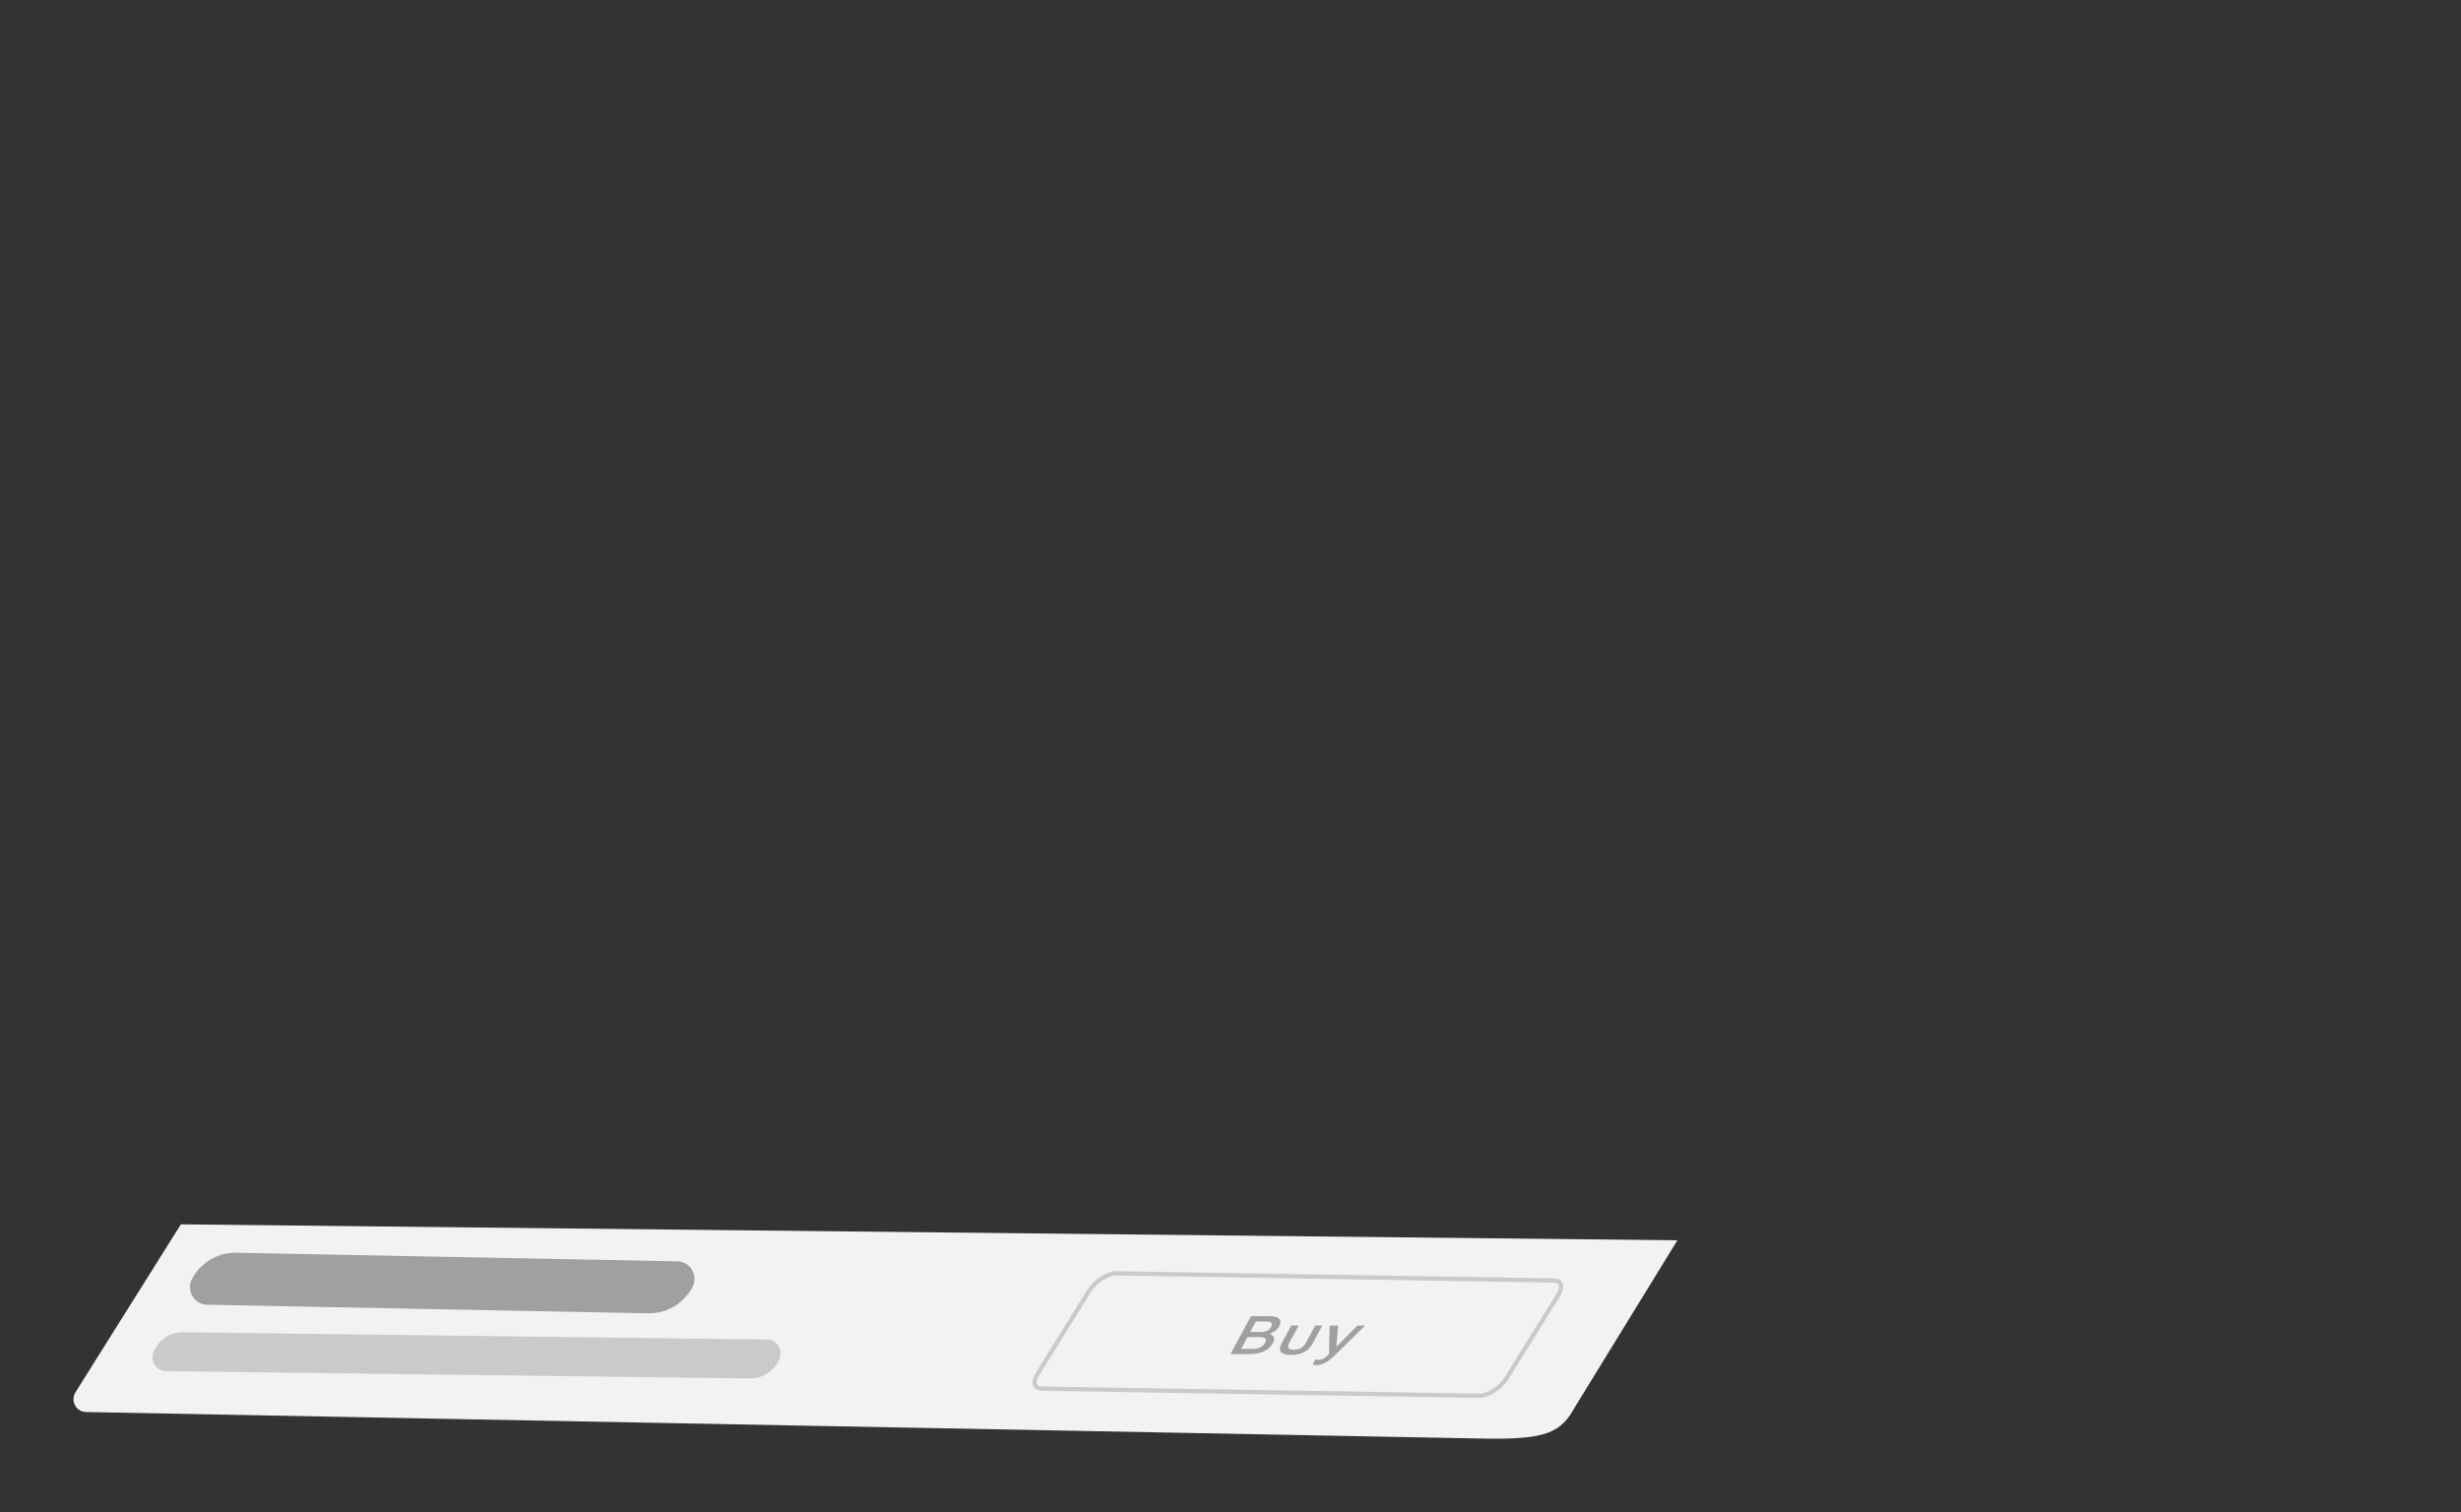 <?xml version="1.0" encoding="UTF-8"?>
<svg width="402px" height="247px" viewBox="0 0 402 247" version="1.1" xmlns="http://www.w3.org/2000/svg" xmlns:xlink="http://www.w3.org/1999/xlink">
    <rect x="0" y="0" width="402" height="247" fill="#333333" stroke="none"/>
    <!-- Generator: Sketch 56 (81588) - https://sketch.com -->
    <title>Artboard</title>
    <desc>Created with Sketch.</desc>
    <g id="Artboard" stroke="none" stroke-width="1" fill="none" fill-rule="evenodd">
        <g id="pic-adkanvas-02" transform="translate(11, 194)">
            <path d="M18.543,6 L263,8.607 L246.342,35.717 C244,40.002 241.682,41.174 231.586,41 L3.005,36.657 C1.879,36.637 0.983,35.684 0.998,34.53 C1.009,34.147 1.119,33.772 1.319,33.448 L18.543,6 Z" id="Path-3" fill="#F2F2F2" fill-rule="nonzero"></path>
            <path d="M28.607,6.005 L99.806,17.427 C101.336,17.673 102.373,19.148 102.122,20.723 C102.045,21.208 101.848,21.666 101.551,22.054 C99.719,24.443 96.779,25.635 93.87,25.168 L22.671,13.746 C21.141,13.501 20.104,12.025 20.355,10.45 C20.432,9.965 20.629,9.507 20.926,9.12 C22.758,6.73 25.697,5.538 28.607,6.005 Z" id="Rectangle" fill="#A1A0A0" fill-rule="nonzero" transform="translate(61.238, 15.587) rotate(-8) translate(-61.238, -15.587) "></path>
            <path d="M19.863,17.214 L114.193,31.677 C115.404,31.863 116.232,33.023 116.042,34.27 C115.995,34.58 115.885,34.878 115.721,35.144 C114.615,36.938 112.585,37.896 110.55,37.585 L16.22,23.121 C15.009,22.936 14.181,21.775 14.371,20.529 C14.419,20.218 14.528,19.92 14.692,19.654 C15.798,17.86 17.829,16.902 19.863,17.214 Z" id="Rectangle-Copy-23" fill="#CACAC9" fill-rule="nonzero" transform="translate(65.207, 27.399) rotate(-8) translate(-65.207, -27.399) "></path>
            <path d="M171.361,14 L171.366,14 C169.91,14 167.898,15.28 166.926,16.844 L158.507,30.388 C157.61,31.831 157.939,32.83 159.211,32.83 L230.634,34 C232.09,34 234.102,32.72 235.074,31.156 L243.493,17.612 C244.39,16.169 244.061,15.17 242.789,15.17 L171.361,14 Z" id="Rectangle" stroke="#CACAC9" stroke-width="0.7"></path>
            <path d="M196.374,23.88 C196.714,23.992 196.943,24.175 197.06,24.429 C197.177,24.683 197.131,25.005 196.92,25.395 C196.593,26.002 196.095,26.454 195.426,26.751 C194.758,27.049 193.989,27.197 193.118,27.197 L190,27.197 L193.342,21 L196.195,21 C197.096,21 197.685,21.146 197.963,21.437 C198.242,21.728 198.235,22.143 197.945,22.682 C197.781,22.985 197.569,23.225 197.308,23.402 C197.047,23.578 196.736,23.738 196.374,23.88 Z M193.22,23.583 L194.952,23.583 C195.314,23.583 195.64,23.524 195.931,23.407 C196.222,23.289 196.45,23.075 196.617,22.765 C196.794,22.437 196.806,22.205 196.653,22.069 C196.499,21.932 196.206,21.864 195.775,21.864 L194.147,21.864 L193.22,23.583 Z M193.568,26.343 C194.038,26.343 194.45,26.27 194.806,26.124 C195.162,25.979 195.44,25.72 195.64,25.348 C195.841,24.977 195.831,24.727 195.61,24.6 C195.39,24.473 195.045,24.41 194.576,24.41 L192.785,24.41 L191.743,26.343 L193.568,26.343 Z M199.892,27.337 C199.084,27.337 198.54,27.177 198.262,26.858 C197.984,26.539 198.01,26.073 198.34,25.46 L199.919,22.533 L201.132,22.533 L199.628,25.321 C199.415,25.717 199.366,26.01 199.484,26.199 C199.602,26.388 199.891,26.482 200.353,26.482 C200.815,26.482 201.207,26.388 201.528,26.199 C201.85,26.01 202.117,25.717 202.331,25.321 L203.834,22.533 L205.001,22.533 L203.422,25.46 C203.092,26.073 202.621,26.539 202.01,26.858 C201.399,27.177 200.693,27.337 199.892,27.337 Z M212,22.533 L206.938,27.485 C205.901,28.495 204.963,29 204.123,29 C203.823,29 203.589,28.963 203.421,28.889 L203.872,28.052 C204.031,28.114 204.207,28.145 204.4,28.145 C204.7,28.145 204.98,28.065 205.24,27.904 C205.5,27.743 205.781,27.498 206.081,27.17 L206.214,22.533 L207.588,22.533 L207.291,26.017 L210.741,22.533 L212,22.533 Z" id="Buy" fill="#818080" fill-rule="nonzero" opacity="0.718"></path>
        </g>
    </g>
</svg>